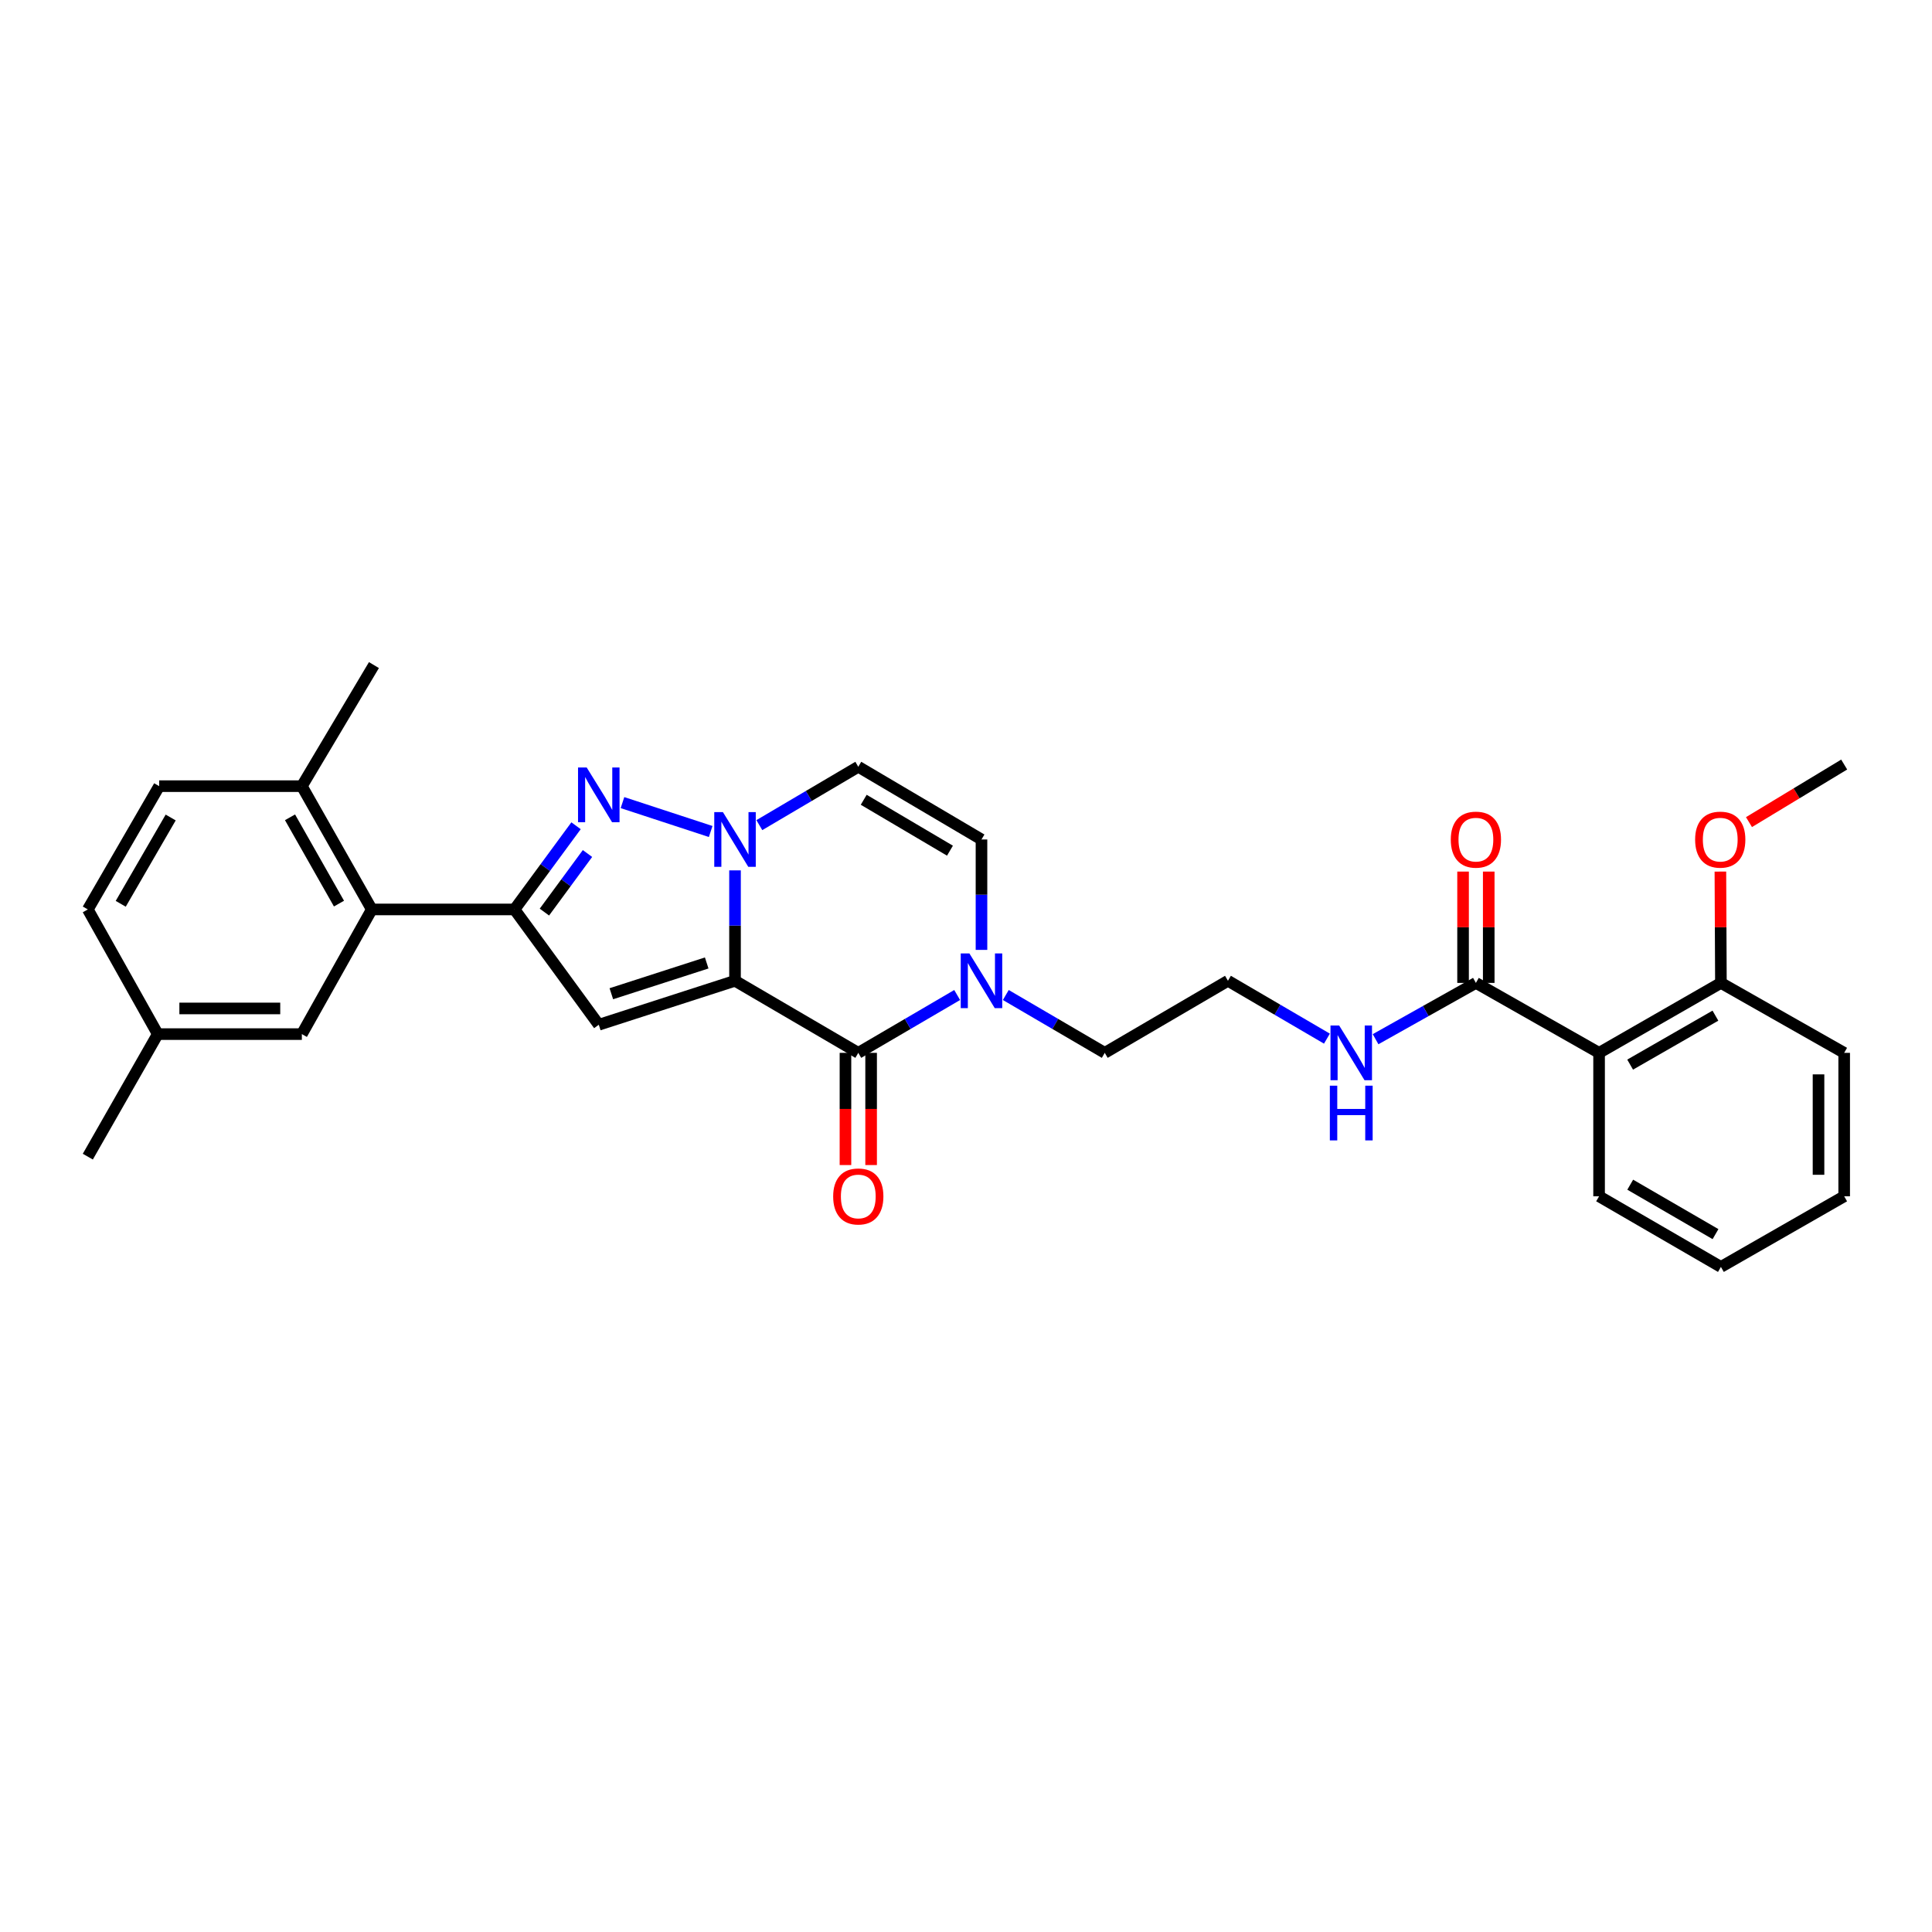 <?xml version='1.0' encoding='iso-8859-1'?>
<svg version='1.1' baseProfile='full'
              xmlns='http://www.w3.org/2000/svg'
                      xmlns:rdkit='http://www.rdkit.org/xml'
                      xmlns:xlink='http://www.w3.org/1999/xlink'
                  xml:space='preserve'
width='1000px' height='1000px' viewBox='0 0 1000 1000'>
<!-- END OF HEADER -->
<rect style='opacity:1.0;fill:#FFFFFF;stroke:none' width='1000' height='1000' x='0' y='0'> </rect>
<path class='bond-0' d='M 380.443,507.653 L 380.443,479.077' style='fill:none;fill-rule:evenodd;stroke:#000000;stroke-width:6px;stroke-linecap:butt;stroke-linejoin:miter;stroke-opacity:1' />
<path class='bond-0' d='M 380.443,479.077 L 380.443,450.502' style='fill:none;fill-rule:evenodd;stroke:#0000FF;stroke-width:6px;stroke-linecap:butt;stroke-linejoin:miter;stroke-opacity:1' />
<path class='bond-1' d='M 380.443,507.653 L 309.931,530.411' style='fill:none;fill-rule:evenodd;stroke:#000000;stroke-width:6px;stroke-linecap:butt;stroke-linejoin:miter;stroke-opacity:1' />
<path class='bond-1' d='M 365.786,498.425 L 316.428,514.356' style='fill:none;fill-rule:evenodd;stroke:#000000;stroke-width:6px;stroke-linecap:butt;stroke-linejoin:miter;stroke-opacity:1' />
<path class='bond-4' d='M 380.443,507.653 L 444.247,544.956' style='fill:none;fill-rule:evenodd;stroke:#000000;stroke-width:6px;stroke-linecap:butt;stroke-linejoin:miter;stroke-opacity:1' />
<path class='bond-2' d='M 367.848,430.386 L 322.195,415.427' style='fill:none;fill-rule:evenodd;stroke:#0000FF;stroke-width:6px;stroke-linecap:butt;stroke-linejoin:miter;stroke-opacity:1' />
<path class='bond-6' d='M 393.035,427.086 L 418.641,411.982' style='fill:none;fill-rule:evenodd;stroke:#0000FF;stroke-width:6px;stroke-linecap:butt;stroke-linejoin:miter;stroke-opacity:1' />
<path class='bond-6' d='M 418.641,411.982 L 444.247,396.878' style='fill:none;fill-rule:evenodd;stroke:#000000;stroke-width:6px;stroke-linecap:butt;stroke-linejoin:miter;stroke-opacity:1' />
<path class='bond-3' d='M 309.931,530.411 L 266.303,470.725' style='fill:none;fill-rule:evenodd;stroke:#000000;stroke-width:6px;stroke-linecap:butt;stroke-linejoin:miter;stroke-opacity:1' />
<path class='bond-30' d='M 298.163,427.409 L 282.233,449.067' style='fill:none;fill-rule:evenodd;stroke:#0000FF;stroke-width:6px;stroke-linecap:butt;stroke-linejoin:miter;stroke-opacity:1' />
<path class='bond-30' d='M 282.233,449.067 L 266.303,470.725' style='fill:none;fill-rule:evenodd;stroke:#000000;stroke-width:6px;stroke-linecap:butt;stroke-linejoin:miter;stroke-opacity:1' />
<path class='bond-30' d='M 304.084,441.777 L 292.934,456.937' style='fill:none;fill-rule:evenodd;stroke:#0000FF;stroke-width:6px;stroke-linecap:butt;stroke-linejoin:miter;stroke-opacity:1' />
<path class='bond-30' d='M 292.934,456.937 L 281.783,472.098' style='fill:none;fill-rule:evenodd;stroke:#000000;stroke-width:6px;stroke-linecap:butt;stroke-linejoin:miter;stroke-opacity:1' />
<path class='bond-8' d='M 266.303,470.725 L 192.441,470.725' style='fill:none;fill-rule:evenodd;stroke:#000000;stroke-width:6px;stroke-linecap:butt;stroke-linejoin:miter;stroke-opacity:1' />
<path class='bond-5' d='M 444.247,544.956 L 469.837,529.986' style='fill:none;fill-rule:evenodd;stroke:#000000;stroke-width:6px;stroke-linecap:butt;stroke-linejoin:miter;stroke-opacity:1' />
<path class='bond-5' d='M 469.837,529.986 L 495.427,515.016' style='fill:none;fill-rule:evenodd;stroke:#0000FF;stroke-width:6px;stroke-linecap:butt;stroke-linejoin:miter;stroke-opacity:1' />
<path class='bond-11' d='M 437.606,544.956 L 437.606,573.991' style='fill:none;fill-rule:evenodd;stroke:#000000;stroke-width:6px;stroke-linecap:butt;stroke-linejoin:miter;stroke-opacity:1' />
<path class='bond-11' d='M 437.606,573.991 L 437.606,603.026' style='fill:none;fill-rule:evenodd;stroke:#FF0000;stroke-width:6px;stroke-linecap:butt;stroke-linejoin:miter;stroke-opacity:1' />
<path class='bond-11' d='M 450.889,544.956 L 450.889,573.991' style='fill:none;fill-rule:evenodd;stroke:#000000;stroke-width:6px;stroke-linecap:butt;stroke-linejoin:miter;stroke-opacity:1' />
<path class='bond-11' d='M 450.889,573.991 L 450.889,603.026' style='fill:none;fill-rule:evenodd;stroke:#FF0000;stroke-width:6px;stroke-linecap:butt;stroke-linejoin:miter;stroke-opacity:1' />
<path class='bond-9' d='M 508.014,491.664 L 508.014,463.089' style='fill:none;fill-rule:evenodd;stroke:#0000FF;stroke-width:6px;stroke-linecap:butt;stroke-linejoin:miter;stroke-opacity:1' />
<path class='bond-9' d='M 508.014,463.089 L 508.014,434.514' style='fill:none;fill-rule:evenodd;stroke:#000000;stroke-width:6px;stroke-linecap:butt;stroke-linejoin:miter;stroke-opacity:1' />
<path class='bond-19' d='M 520.602,515.012 L 546.21,529.984' style='fill:none;fill-rule:evenodd;stroke:#0000FF;stroke-width:6px;stroke-linecap:butt;stroke-linejoin:miter;stroke-opacity:1' />
<path class='bond-19' d='M 546.21,529.984 L 571.818,544.956' style='fill:none;fill-rule:evenodd;stroke:#000000;stroke-width:6px;stroke-linecap:butt;stroke-linejoin:miter;stroke-opacity:1' />
<path class='bond-31' d='M 444.247,396.878 L 508.014,434.514' style='fill:none;fill-rule:evenodd;stroke:#000000;stroke-width:6px;stroke-linecap:butt;stroke-linejoin:miter;stroke-opacity:1' />
<path class='bond-31' d='M 447.061,413.962 L 491.698,440.308' style='fill:none;fill-rule:evenodd;stroke:#000000;stroke-width:6px;stroke-linecap:butt;stroke-linejoin:miter;stroke-opacity:1' />
<path class='bond-7' d='M 827.683,544.956 L 763.923,508.752' style='fill:none;fill-rule:evenodd;stroke:#000000;stroke-width:6px;stroke-linecap:butt;stroke-linejoin:miter;stroke-opacity:1' />
<path class='bond-12' d='M 827.683,544.956 L 890.742,508.752' style='fill:none;fill-rule:evenodd;stroke:#000000;stroke-width:6px;stroke-linecap:butt;stroke-linejoin:miter;stroke-opacity:1' />
<path class='bond-12' d='M 843.756,551.045 L 887.897,525.702' style='fill:none;fill-rule:evenodd;stroke:#000000;stroke-width:6px;stroke-linecap:butt;stroke-linejoin:miter;stroke-opacity:1' />
<path class='bond-21' d='M 827.683,544.956 L 827.683,619.202' style='fill:none;fill-rule:evenodd;stroke:#000000;stroke-width:6px;stroke-linecap:butt;stroke-linejoin:miter;stroke-opacity:1' />
<path class='bond-13' d='M 192.441,470.725 L 156.237,406.914' style='fill:none;fill-rule:evenodd;stroke:#000000;stroke-width:6px;stroke-linecap:butt;stroke-linejoin:miter;stroke-opacity:1' />
<path class='bond-13' d='M 175.457,467.708 L 150.114,423.041' style='fill:none;fill-rule:evenodd;stroke:#000000;stroke-width:6px;stroke-linecap:butt;stroke-linejoin:miter;stroke-opacity:1' />
<path class='bond-14' d='M 192.441,470.725 L 156.237,535.252' style='fill:none;fill-rule:evenodd;stroke:#000000;stroke-width:6px;stroke-linecap:butt;stroke-linejoin:miter;stroke-opacity:1' />
<path class='bond-10' d='M 763.923,508.752 L 737.958,523.322' style='fill:none;fill-rule:evenodd;stroke:#000000;stroke-width:6px;stroke-linecap:butt;stroke-linejoin:miter;stroke-opacity:1' />
<path class='bond-10' d='M 737.958,523.322 L 711.993,537.892' style='fill:none;fill-rule:evenodd;stroke:#0000FF;stroke-width:6px;stroke-linecap:butt;stroke-linejoin:miter;stroke-opacity:1' />
<path class='bond-15' d='M 770.565,508.752 L 770.565,479.941' style='fill:none;fill-rule:evenodd;stroke:#000000;stroke-width:6px;stroke-linecap:butt;stroke-linejoin:miter;stroke-opacity:1' />
<path class='bond-15' d='M 770.565,479.941 L 770.565,451.13' style='fill:none;fill-rule:evenodd;stroke:#FF0000;stroke-width:6px;stroke-linecap:butt;stroke-linejoin:miter;stroke-opacity:1' />
<path class='bond-15' d='M 757.282,508.752 L 757.282,479.941' style='fill:none;fill-rule:evenodd;stroke:#000000;stroke-width:6px;stroke-linecap:butt;stroke-linejoin:miter;stroke-opacity:1' />
<path class='bond-15' d='M 757.282,479.941 L 757.282,451.13' style='fill:none;fill-rule:evenodd;stroke:#FF0000;stroke-width:6px;stroke-linecap:butt;stroke-linejoin:miter;stroke-opacity:1' />
<path class='bond-23' d='M 890.742,508.752 L 890.607,479.941' style='fill:none;fill-rule:evenodd;stroke:#000000;stroke-width:6px;stroke-linecap:butt;stroke-linejoin:miter;stroke-opacity:1' />
<path class='bond-23' d='M 890.607,479.941 L 890.472,451.13' style='fill:none;fill-rule:evenodd;stroke:#FF0000;stroke-width:6px;stroke-linecap:butt;stroke-linejoin:miter;stroke-opacity:1' />
<path class='bond-25' d='M 890.742,508.752 L 954.545,544.956' style='fill:none;fill-rule:evenodd;stroke:#000000;stroke-width:6px;stroke-linecap:butt;stroke-linejoin:miter;stroke-opacity:1' />
<path class='bond-17' d='M 156.237,406.914 L 82.389,406.914' style='fill:none;fill-rule:evenodd;stroke:#000000;stroke-width:6px;stroke-linecap:butt;stroke-linejoin:miter;stroke-opacity:1' />
<path class='bond-24' d='M 156.237,406.914 L 193.548,344.247' style='fill:none;fill-rule:evenodd;stroke:#000000;stroke-width:6px;stroke-linecap:butt;stroke-linejoin:miter;stroke-opacity:1' />
<path class='bond-18' d='M 156.237,535.252 L 81.659,535.252' style='fill:none;fill-rule:evenodd;stroke:#000000;stroke-width:6px;stroke-linecap:butt;stroke-linejoin:miter;stroke-opacity:1' />
<path class='bond-18' d='M 145.05,521.969 L 92.846,521.969' style='fill:none;fill-rule:evenodd;stroke:#000000;stroke-width:6px;stroke-linecap:butt;stroke-linejoin:miter;stroke-opacity:1' />
<path class='bond-16' d='M 686.816,537.598 L 661.2,522.625' style='fill:none;fill-rule:evenodd;stroke:#0000FF;stroke-width:6px;stroke-linecap:butt;stroke-linejoin:miter;stroke-opacity:1' />
<path class='bond-16' d='M 661.2,522.625 L 635.585,507.653' style='fill:none;fill-rule:evenodd;stroke:#000000;stroke-width:6px;stroke-linecap:butt;stroke-linejoin:miter;stroke-opacity:1' />
<path class='bond-32' d='M 82.389,406.914 L 45.455,470.725' style='fill:none;fill-rule:evenodd;stroke:#000000;stroke-width:6px;stroke-linecap:butt;stroke-linejoin:miter;stroke-opacity:1' />
<path class='bond-32' d='M 88.346,423.14 L 62.491,467.808' style='fill:none;fill-rule:evenodd;stroke:#000000;stroke-width:6px;stroke-linecap:butt;stroke-linejoin:miter;stroke-opacity:1' />
<path class='bond-20' d='M 81.659,535.252 L 45.455,470.725' style='fill:none;fill-rule:evenodd;stroke:#000000;stroke-width:6px;stroke-linecap:butt;stroke-linejoin:miter;stroke-opacity:1' />
<path class='bond-26' d='M 81.659,535.252 L 45.455,598.68' style='fill:none;fill-rule:evenodd;stroke:#000000;stroke-width:6px;stroke-linecap:butt;stroke-linejoin:miter;stroke-opacity:1' />
<path class='bond-22' d='M 571.818,544.956 L 635.585,507.653' style='fill:none;fill-rule:evenodd;stroke:#000000;stroke-width:6px;stroke-linecap:butt;stroke-linejoin:miter;stroke-opacity:1' />
<path class='bond-28' d='M 827.683,619.202 L 890.742,655.753' style='fill:none;fill-rule:evenodd;stroke:#000000;stroke-width:6px;stroke-linecap:butt;stroke-linejoin:miter;stroke-opacity:1' />
<path class='bond-28' d='M 843.803,613.193 L 887.944,638.779' style='fill:none;fill-rule:evenodd;stroke:#000000;stroke-width:6px;stroke-linecap:butt;stroke-linejoin:miter;stroke-opacity:1' />
<path class='bond-27' d='M 905.269,425.52 L 929.907,410.623' style='fill:none;fill-rule:evenodd;stroke:#FF0000;stroke-width:6px;stroke-linecap:butt;stroke-linejoin:miter;stroke-opacity:1' />
<path class='bond-27' d='M 929.907,410.623 L 954.545,395.726' style='fill:none;fill-rule:evenodd;stroke:#000000;stroke-width:6px;stroke-linecap:butt;stroke-linejoin:miter;stroke-opacity:1' />
<path class='bond-33' d='M 954.545,544.956 L 954.545,619.202' style='fill:none;fill-rule:evenodd;stroke:#000000;stroke-width:6px;stroke-linecap:butt;stroke-linejoin:miter;stroke-opacity:1' />
<path class='bond-33' d='M 941.262,556.093 L 941.262,608.066' style='fill:none;fill-rule:evenodd;stroke:#000000;stroke-width:6px;stroke-linecap:butt;stroke-linejoin:miter;stroke-opacity:1' />
<path class='bond-29' d='M 890.742,655.753 L 954.545,619.202' style='fill:none;fill-rule:evenodd;stroke:#000000;stroke-width:6px;stroke-linecap:butt;stroke-linejoin:miter;stroke-opacity:1' />
<path  class='atom-1' d='M 374.183 420.354
L 383.463 435.354
Q 384.383 436.834, 385.863 439.514
Q 387.343 442.194, 387.423 442.354
L 387.423 420.354
L 391.183 420.354
L 391.183 448.674
L 387.303 448.674
L 377.343 432.274
Q 376.183 430.354, 374.943 428.154
Q 373.743 425.954, 373.383 425.274
L 373.383 448.674
L 369.703 448.674
L 369.703 420.354
L 374.183 420.354
' fill='#0000FF'/>
<path  class='atom-3' d='M 303.671 397.248
L 312.951 412.248
Q 313.871 413.728, 315.351 416.408
Q 316.831 419.088, 316.911 419.248
L 316.911 397.248
L 320.671 397.248
L 320.671 425.568
L 316.791 425.568
L 306.831 409.168
Q 305.671 407.248, 304.431 405.048
Q 303.231 402.848, 302.871 402.168
L 302.871 425.568
L 299.191 425.568
L 299.191 397.248
L 303.671 397.248
' fill='#0000FF'/>
<path  class='atom-6' d='M 501.754 493.493
L 511.034 508.493
Q 511.954 509.973, 513.434 512.653
Q 514.914 515.333, 514.994 515.493
L 514.994 493.493
L 518.754 493.493
L 518.754 521.813
L 514.874 521.813
L 504.914 505.413
Q 503.754 503.493, 502.514 501.293
Q 501.314 499.093, 500.954 498.413
L 500.954 521.813
L 497.274 521.813
L 497.274 493.493
L 501.754 493.493
' fill='#0000FF'/>
<path  class='atom-12' d='M 431.247 619.282
Q 431.247 612.482, 434.607 608.682
Q 437.967 604.882, 444.247 604.882
Q 450.527 604.882, 453.887 608.682
Q 457.247 612.482, 457.247 619.282
Q 457.247 626.162, 453.847 630.082
Q 450.447 633.962, 444.247 633.962
Q 438.007 633.962, 434.607 630.082
Q 431.247 626.202, 431.247 619.282
M 444.247 630.762
Q 448.567 630.762, 450.887 627.882
Q 453.247 624.962, 453.247 619.282
Q 453.247 613.722, 450.887 610.922
Q 448.567 608.082, 444.247 608.082
Q 439.927 608.082, 437.567 610.882
Q 435.247 613.682, 435.247 619.282
Q 435.247 625.002, 437.567 627.882
Q 439.927 630.762, 444.247 630.762
' fill='#FF0000'/>
<path  class='atom-16' d='M 750.923 434.594
Q 750.923 427.794, 754.283 423.994
Q 757.643 420.194, 763.923 420.194
Q 770.203 420.194, 773.563 423.994
Q 776.923 427.794, 776.923 434.594
Q 776.923 441.474, 773.523 445.394
Q 770.123 449.274, 763.923 449.274
Q 757.683 449.274, 754.283 445.394
Q 750.923 441.514, 750.923 434.594
M 763.923 446.074
Q 768.243 446.074, 770.563 443.194
Q 772.923 440.274, 772.923 434.594
Q 772.923 429.034, 770.563 426.234
Q 768.243 423.394, 763.923 423.394
Q 759.603 423.394, 757.243 426.194
Q 754.923 428.994, 754.923 434.594
Q 754.923 440.314, 757.243 443.194
Q 759.603 446.074, 763.923 446.074
' fill='#FF0000'/>
<path  class='atom-17' d='M 693.144 530.796
L 702.424 545.796
Q 703.344 547.276, 704.824 549.956
Q 706.304 552.636, 706.384 552.796
L 706.384 530.796
L 710.144 530.796
L 710.144 559.116
L 706.264 559.116
L 696.304 542.716
Q 695.144 540.796, 693.904 538.596
Q 692.704 536.396, 692.344 535.716
L 692.344 559.116
L 688.664 559.116
L 688.664 530.796
L 693.144 530.796
' fill='#0000FF'/>
<path  class='atom-17' d='M 688.324 561.948
L 692.164 561.948
L 692.164 573.988
L 706.644 573.988
L 706.644 561.948
L 710.484 561.948
L 710.484 590.268
L 706.644 590.268
L 706.644 577.188
L 692.164 577.188
L 692.164 590.268
L 688.324 590.268
L 688.324 561.948
' fill='#0000FF'/>
<path  class='atom-24' d='M 877.395 434.594
Q 877.395 427.794, 880.755 423.994
Q 884.115 420.194, 890.395 420.194
Q 896.675 420.194, 900.035 423.994
Q 903.395 427.794, 903.395 434.594
Q 903.395 441.474, 899.995 445.394
Q 896.595 449.274, 890.395 449.274
Q 884.155 449.274, 880.755 445.394
Q 877.395 441.514, 877.395 434.594
M 890.395 446.074
Q 894.715 446.074, 897.035 443.194
Q 899.395 440.274, 899.395 434.594
Q 899.395 429.034, 897.035 426.234
Q 894.715 423.394, 890.395 423.394
Q 886.075 423.394, 883.715 426.194
Q 881.395 428.994, 881.395 434.594
Q 881.395 440.314, 883.715 443.194
Q 886.075 446.074, 890.395 446.074
' fill='#FF0000'/>
</svg>
